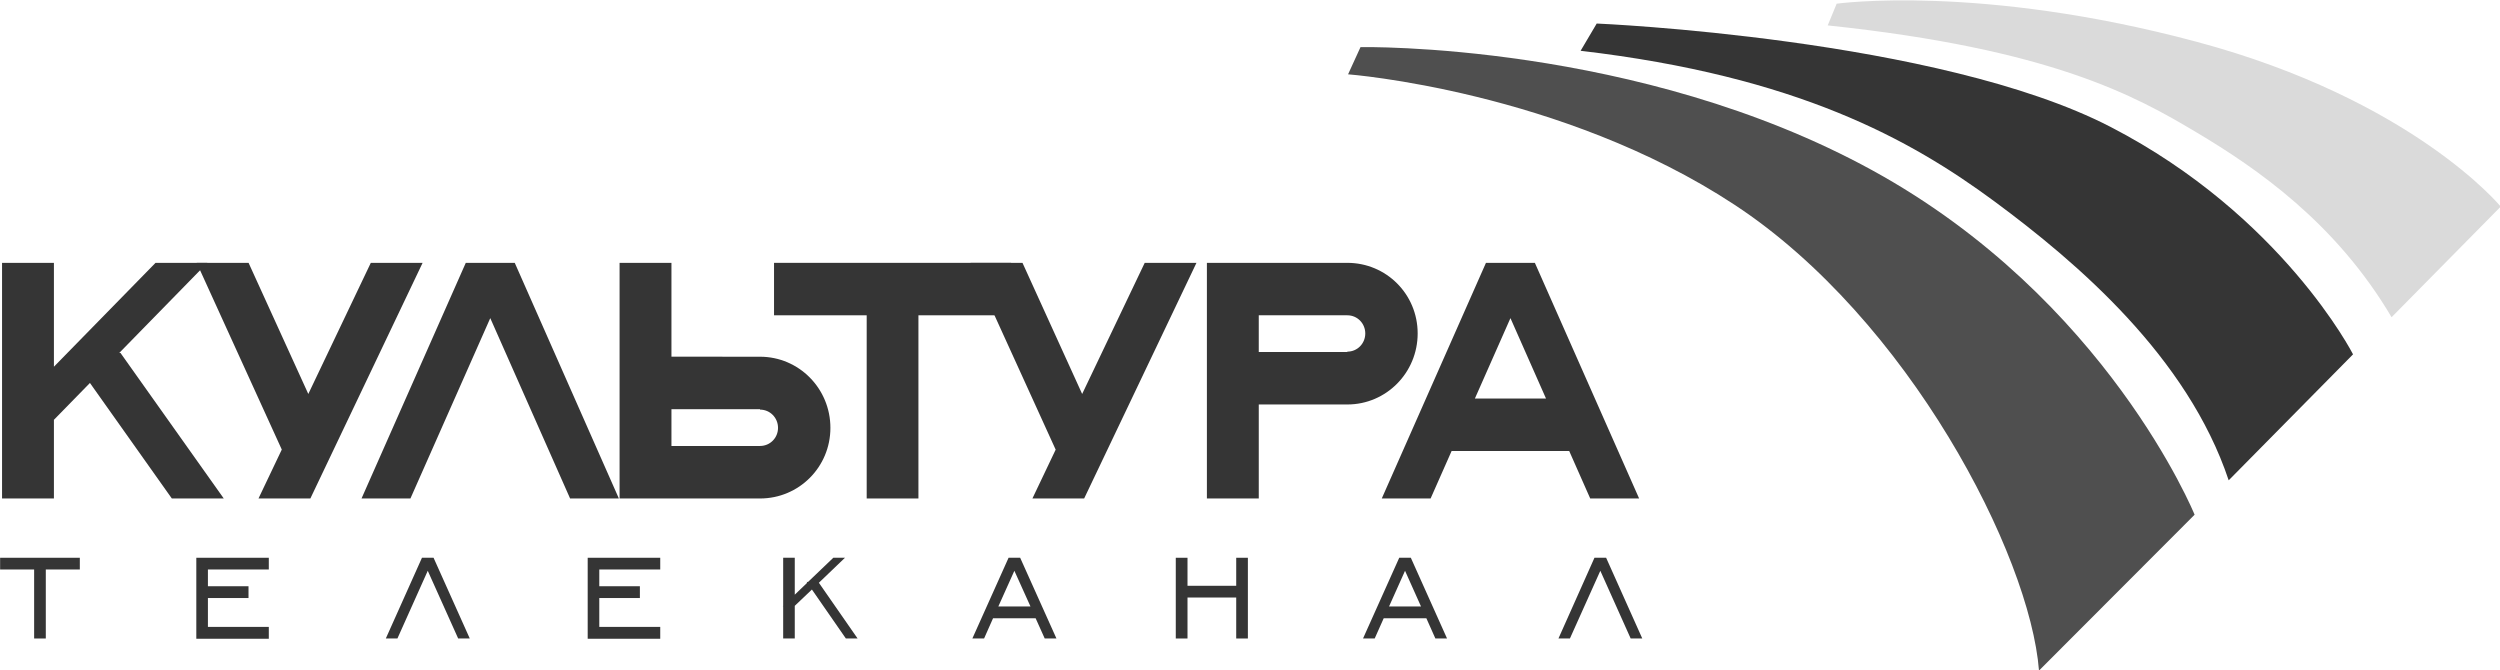 <?xml version="1.0" encoding="UTF-8" standalone="no"?>
<!-- Created with Inkscape (http://www.inkscape.org/) -->

<svg
   xmlns:dc="http://purl.org/dc/elements/1.1/"
   xmlns:cc="http://creativecommons.org/ns#"
   xmlns:rdf="http://www.w3.org/1999/02/22-rdf-syntax-ns#"
   xmlns:svg="http://www.w3.org/2000/svg"
   xmlns="http://www.w3.org/2000/svg"
   xmlns:sodipodi="http://sodipodi.sourceforge.net/DTD/sodipodi-0.dtd"
   xmlns:inkscape="http://www.inkscape.org/namespaces/inkscape"
   width="811.315"
   height="217.448"
   id="svg2"
   sodipodi:version="0.32"
   inkscape:version="0.92.3 (2405546, 2018-03-11)"
   version="1.0"
   inkscape:output_extension="org.inkscape.output.svg.inkscape"
   sodipodi:docname="Культура 3 (чб).svg">
  <defs
     id="defs3869" />
  <sodipodi:namedview
     pagecolor="#ffffff"
     bordercolor="#666666"
     borderopacity="1"
     objecttolerance="10"
     gridtolerance="10"
     guidetolerance="10"
     inkscape:pageopacity="0"
     inkscape:pageshadow="2"
     inkscape:window-width="1280"
     inkscape:window-height="712"
     id="namedview3867"
     showgrid="false"
     inkscape:zoom="0.72321429"
     inkscape:cx="288.16857"
     inkscape:cy="287.08207"
     inkscape:window-x="-4"
     inkscape:window-y="-4"
     inkscape:window-maximized="1"
     inkscape:current-layer="layer1"
     fit-margin-top="0"
     fit-margin-left="0"
     fit-margin-right="0"
     fit-margin-bottom="0" />
  <g
     inkscape:label="Layer 1"
     inkscape:groupmode="layer"
     id="layer1"
     transform="translate(-3.089,-614.933)">
    <g
       transform="matrix(1.45,0,0,1.45,-9.661,118.979)"
       id="layer1-1"
       inkscape:label="Layer 1">
      <g
         transform="matrix(14.421,0,0,14.421,-3474.934,-189.473)"
         id="g55227-0">
        <path
           style="fill:#353535;fill-opacity:1;fill-rule:evenodd"
           d="m 257.265,40.936 h -3.679 v 0.814 h 1.438 v 2.843 h 0.803 v -2.843 h 1.438 v -0.814"
           id="path15689-8"
           inkscape:connector-curvature="0" />
        <path
           style="fill:#353535;fill-opacity:1;fill-rule:evenodd"
           d="m 251.178,44.593 -1.616,-3.657 h -0.76 l -1.618,3.657 h 0.759 l 1.239,-2.799 1.239,2.799 h 0.757"
           id="path15691-5"
           inkscape:connector-curvature="0" />
        <path
           style="fill:#353535;fill-opacity:1;fill-rule:evenodd"
           d="m 266.253,44.593 h 0.759 l -1.618,-3.657 h -0.759 l -1.617,3.657 h 0.758 l 0.326,-0.737 h 1.825 z m -1.79,-1.551 0.552,-1.248 0.552,1.248 h -1.104"
           id="path15693-5"
           inkscape:connector-curvature="0" />
        <path
           style="fill:#353535;fill-opacity:1;fill-rule:evenodd"
           d="m 247.328,40.936 -0.97,2.035 -0.927,-2.035 h -0.805 l 1.32,2.897 h 10e-4 l -0.362,0.76 h 0.805 l 1.742,-3.657 h -0.804"
           id="path15695-3"
           inkscape:connector-curvature="0" />
        <path
           style="fill:#353535;fill-opacity:1;fill-rule:evenodd"
           d="m 259.339,40.936 -0.971,2.035 -0.926,-2.035 h -0.805 l 1.319,2.897 h 0.002 l -0.362,0.76 h 0.803 l 1.743,-3.657 h -0.803"
           id="path15697-9"
           inkscape:connector-curvature="0" />
        <path
           style="fill:#353535;fill-opacity:1;fill-rule:evenodd"
           d="m 245.046,44.593 -1.603,-2.259 h -0.019 l 1.367,-1.398 h -0.804 l -1.577,1.612 v -1.612 h -0.805 v 3.657 h 0.805 v -1.223 h 0.002 l 0.557,-0.57 1.271,1.793 h 0.806"
           id="path15699-8"
           inkscape:connector-curvature="0" />
        <path
           style="fill:#353535;fill-opacity:1;fill-rule:evenodd"
           d="m 253.369,42.393 v 0 l -1.375,-10e-4 v -1.456 h -0.805 v 3.657 h 2.18 c 0.603,0 1.092,-0.487 1.092,-1.096 0,-0.611 -0.489,-1.104 -1.092,-1.104 z m 0,1.385 h -1.375 v -0.571 h 1.375 v 0.007 c 0.155,0 0.279,0.126 0.279,0.283 0,0.156 -0.124,0.281 -0.279,0.281"
           id="path15701-5"
           inkscape:connector-curvature="0" />
        <path
           style="fill:#353535;fill-opacity:1;fill-rule:evenodd"
           d="m 263.575,42.031 c 0,-0.61 -0.489,-1.095 -1.091,-1.095 h -2.18 v 3.657 h 0.805 v -1.459 h 1.375 c 0.602,0 1.091,-0.492 1.091,-1.103 z m -0.813,0.001 c 0,0.156 -0.123,0.282 -0.278,0.282 v 0.006 h -1.375 v -0.57 h 1.375 c 0.155,0 0.278,0.126 0.278,0.282"
           id="path15703-6"
           inkscape:connector-curvature="0" />
        <path
           style="fill:#4f4f4f;fill-opacity:1;fill-rule:evenodd"
           d="m 262.688,37.588 -0.193,0.422 c 0,0 3.306,0.253 6,2.026 2.694,1.771 4.584,5.428 4.723,7.228 2.415,-2.419 2.415,-2.419 2.415,-2.419 0,0 -1.36,-3.347 -5,-5.344 -3.638,-1.997 -7.945,-1.913 -7.945,-1.913"
           id="path15705-1"
           inkscape:connector-curvature="0" />
        <path
           style="fill:#353535;fill-opacity:1;fill-rule:evenodd"
           d="m 266.104,37.645 c 3.363,0.394 5.122,1.378 6.418,2.334 1.296,0.957 3.001,2.418 3.64,4.332 1.93,-1.955 1.93,-1.955 1.93,-1.955 0,0 -1.097,-2.152 -3.764,-3.53 -2.667,-1.379 -7.974,-1.604 -7.974,-1.604 l -0.25,0.423"
           id="path15707-8"
           inkscape:connector-curvature="0" />
        <path
           style="fill:#dadada;fill-opacity:1;fill-rule:evenodd"
           d="m 269.939,37.251 c 3.472,0.366 4.779,1.096 5.721,1.659 0.945,0.562 2.167,1.407 3.03,2.87 1.694,-1.717 1.694,-1.717 1.694,-1.717 0,0 -1.362,-1.659 -4.724,-2.559 -3.36,-0.9 -5.582,-0.59 -5.582,-0.59 l -0.139,0.337"
           id="path15709-4"
           inkscape:connector-curvature="0" />
        <path
           style="fill:#353535;fill-opacity:1;fill-rule:evenodd"
           d="m 260.759,45.513 v 0.435 h -0.756 v -0.435 h -0.182 v 1.253 h 0.182 v -0.636 h 0.756 v 0.636 h 0.181 v -1.253 h -0.181"
           id="path15711"
           inkscape:connector-curvature="0" />
        <path
           style="fill:#353535;fill-opacity:1;fill-rule:evenodd"
           d="m 254.701,46.766 h 0.182 l -0.601,-0.865 0.405,-0.388 h -0.181 l -0.392,0.375 h -0.022 l 0.009,0.013 -0.193,0.185 v -0.573 h -0.18 v 0.746 l -0.006,0.006 h 0.006 v 0.501 h 0.18 v -0.507 l 0.266,-0.253 0.527,0.76"
           id="path15713"
           inkscape:connector-curvature="0" />
        <path
           style="fill:#353535;fill-opacity:1;fill-rule:evenodd"
           d="m 248.864,46.766 -0.562,-1.253 h -0.18 l -0.561,1.253 h 0.18 l 0.471,-1.051 0.472,1.051 h 0.18"
           id="path15715"
           inkscape:connector-curvature="0" />
        <path
           style="fill:#353535;fill-opacity:1;fill-rule:evenodd"
           d="m 242.812,45.513 h -1.237 v 0.182 h 0.528 v 1.071 h 0.181 v -1.071 h 0.528 v -0.182"
           id="path15717"
           inkscape:connector-curvature="0" />
        <path
           style="fill:#353535;fill-opacity:1;fill-rule:evenodd"
           d="m 245.745,45.695 v -0.182 h -1.125 v 1.257 h 1.125 v -0.184 h -0.945 v -0.448 h 0.63 v -0.183 h -0.63 v -0.26 h 0.945"
           id="path15719"
           inkscape:connector-curvature="0" />
        <path
           style="fill:#353535;fill-opacity:1;fill-rule:evenodd"
           d="m 257.787,46.766 h 0.182 l -0.563,-1.253 h -0.18 l -0.562,1.253 h 0.182 l 0.139,-0.314 h 0.661 z m -0.72,-0.497 0.249,-0.554 0.25,0.554 h -0.499"
           id="path15721"
           inkscape:connector-curvature="0" />
        <path
           style="fill:#353535;fill-opacity:1;fill-rule:evenodd"
           d="m 263.85,46.766 h 0.181 l -0.562,-1.253 h -0.18 l -0.562,1.253 h 0.181 l 0.14,-0.314 h 0.662 z m -0.719,-0.497 0.248,-0.554 0.248,0.554 h -0.496"
           id="path15723"
           inkscape:connector-curvature="0" />
        <path
           style="fill:#353535;fill-opacity:1;fill-rule:evenodd"
           d="m 267.061,46.766 -0.561,-1.253 h -0.181 l -0.559,1.253 h 0.178 l 0.472,-1.051 0.471,1.051 h 0.18"
           id="path15725"
           inkscape:connector-curvature="0" />
        <path
           style="fill:#353535;fill-opacity:1;fill-rule:evenodd"
           d="m 251.82,45.695 v -0.182 h -1.126 v 1.257 h 1.126 v -0.184 h -0.946 v -0.448 h 0.63 v -0.183 h -0.63 v -0.26 h 0.946"
           id="path15727"
           inkscape:connector-curvature="0" />
      </g>
    </g>
  </g>
</svg>
